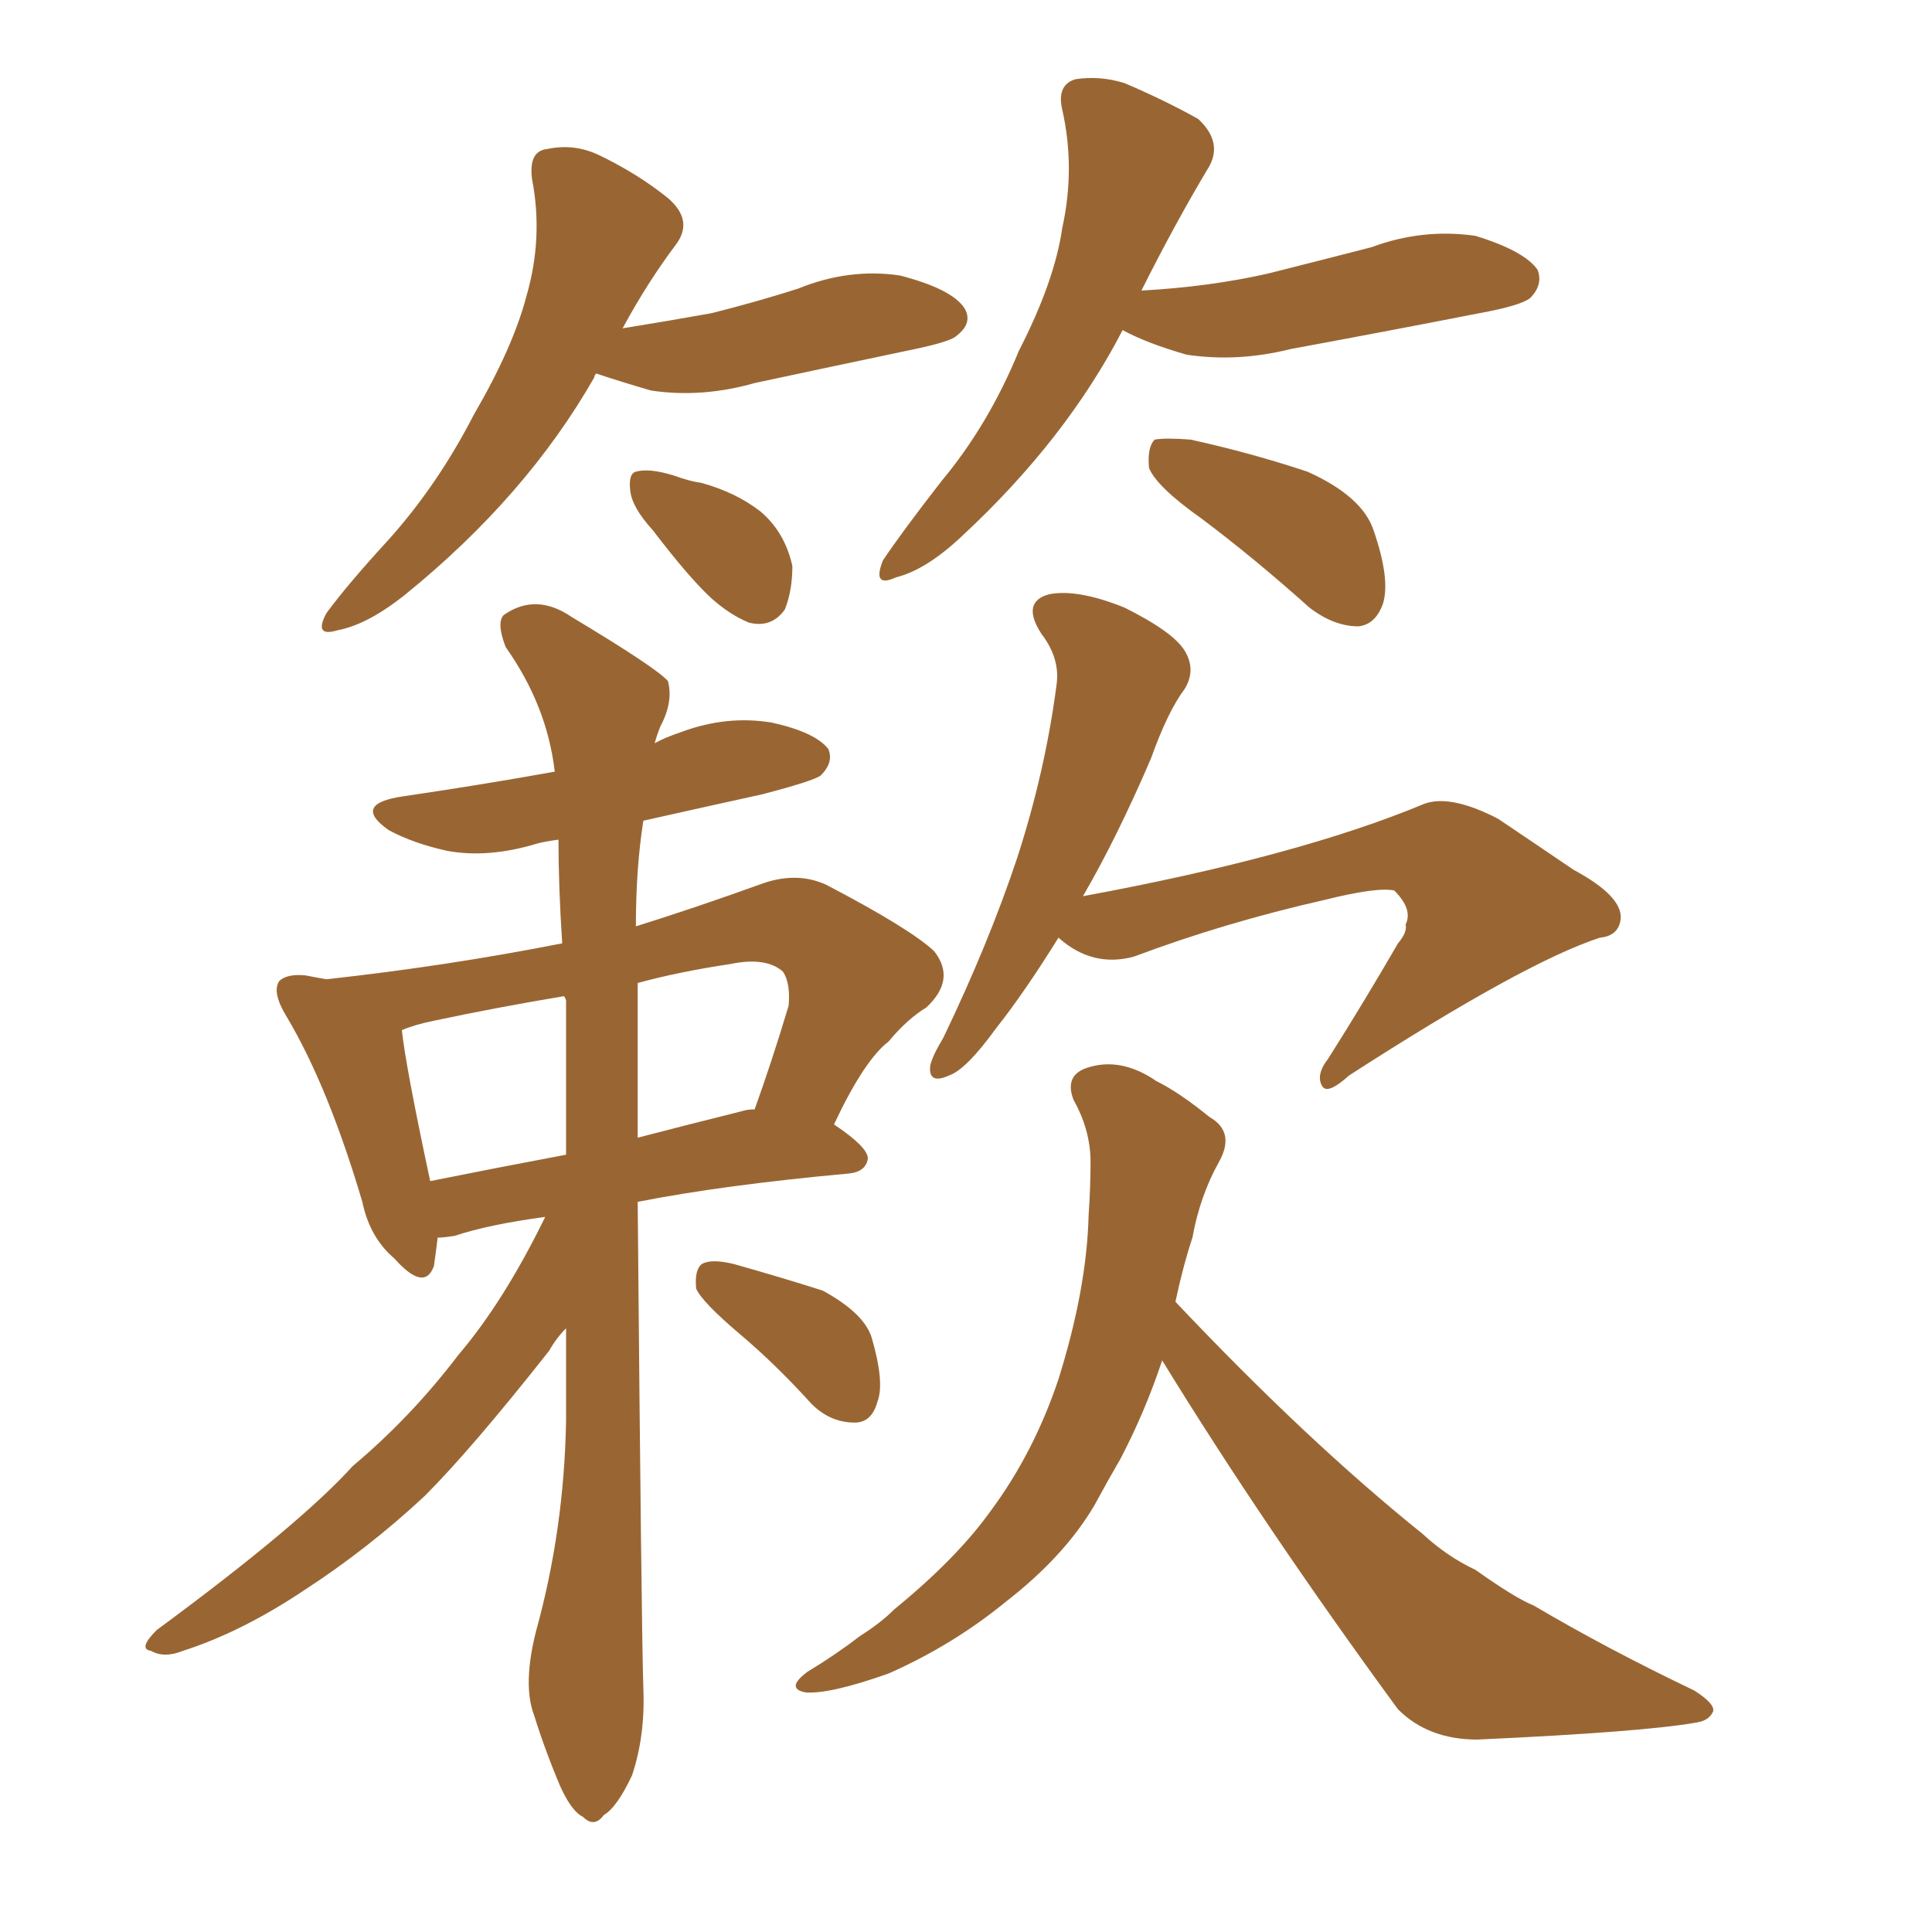 <svg xmlns="http://www.w3.org/2000/svg" xmlns:xlink="http://www.w3.org/1999/xlink" width="150" height="150"><path fill="#996633" padding="10" d="M46.29 29.00L46.29 29.00Q46.14 29.15 46.14 29.30L46.14 29.30Q40.87 38.53 31.49 46.14L31.49 46.14Q28.56 48.49 26.22 48.93L26.22 48.93Q24.32 49.51 25.34 47.61L25.34 47.61Q26.95 45.41 30.18 41.89L30.18 41.89Q33.98 37.65 36.77 32.23L36.77 32.23Q39.84 26.95 40.87 23.00L40.87 23.00Q42.19 18.46 41.31 13.92L41.31 13.92Q41.02 11.72 42.48 11.57L42.48 11.57Q44.53 11.13 46.44 12.01L46.44 12.01Q49.51 13.48 51.86 15.38L51.86 15.38Q53.91 17.14 52.44 19.04L52.44 19.04Q50.24 21.97 48.34 25.49L48.34 25.49Q52.00 24.90 55.22 24.32L55.22 24.32Q58.74 23.44 61.96 22.41L61.96 22.41Q65.92 20.80 69.87 21.39L69.87 21.39Q73.83 22.41 74.85 23.88L74.85 23.88Q75.59 25.05 74.27 26.07L74.27 26.07Q73.83 26.51 71.04 27.10L71.04 27.10Q64.75 28.42 58.59 29.74L58.59 29.74Q54.49 30.91 50.54 30.32L50.54 30.32Q48.05 29.59 46.29 29.00ZM93.31 40.28L93.31 40.28Q89.79 37.79 89.21 36.33L89.21 36.33Q89.06 34.72 89.65 34.13L89.65 34.13Q90.53 33.98 92.43 34.13L92.43 34.13Q97.12 35.16 101.51 36.62L101.51 36.62Q105.76 38.53 106.64 41.16L106.64 41.16Q107.96 44.97 107.37 46.88L107.37 46.88Q106.79 48.49 105.47 48.63L105.47 48.63Q103.56 48.63 101.66 47.17L101.66 47.17Q97.41 43.36 93.31 40.28ZM87.16 25.63L87.16 25.63Q82.76 34.13 74.71 41.60L74.71 41.60Q71.92 44.24 69.58 44.82L69.58 44.82Q67.68 45.70 68.55 43.51L68.55 43.51Q70.02 41.31 73.10 37.35L73.10 37.35Q76.76 32.96 79.10 27.25L79.10 27.25Q81.88 21.83 82.47 17.72L82.47 17.72Q83.50 13.04 82.47 8.50L82.47 8.50Q82.03 6.59 83.50 6.15L83.50 6.15Q85.40 5.86 87.30 6.45L87.30 6.45Q90.38 7.76 93.02 9.23L93.02 9.23Q94.92 10.99 93.90 12.89L93.90 12.89Q91.26 17.29 88.62 22.56L88.62 22.56Q93.90 22.27 98.44 21.24L98.44 21.24Q102.54 20.21 106.49 19.19L106.49 19.19Q110.45 17.72 114.55 18.31L114.55 18.31Q118.36 19.48 119.38 20.95L119.38 20.95Q119.82 22.12 118.80 23.14L118.80 23.14Q118.07 23.73 114.84 24.32L114.84 24.32Q107.37 25.78 100.20 27.10L100.20 27.10Q96.09 28.13 92.14 27.54L92.14 27.54Q89.06 26.66 87.16 25.63ZM50.68 41.16L50.68 41.16Q49.07 39.40 48.93 38.09L48.93 38.09Q48.78 36.77 49.37 36.62L49.37 36.62Q50.39 36.33 52.29 36.91L52.29 36.91Q53.47 37.35 54.49 37.50L54.49 37.50Q57.13 38.23 59.03 39.70L59.03 39.70Q60.94 41.31 61.52 43.95L61.52 43.95Q61.52 45.85 60.94 47.31L60.94 47.31Q59.91 48.78 58.15 48.34L58.15 48.34Q56.69 47.75 55.22 46.44L55.22 46.44Q53.47 44.82 50.68 41.16ZM42.33 94.48L42.33 94.48Q37.94 95.07 35.30 95.95L35.30 95.95Q34.42 96.09 33.98 96.09L33.98 96.09Q33.84 97.27 33.69 98.29L33.69 98.29Q32.96 100.34 30.62 97.71L30.62 97.71Q28.71 96.09 28.13 93.31L28.13 93.31Q25.49 84.38 22.27 78.96L22.27 78.96Q21.09 77.05 21.68 76.17L21.68 76.17Q22.27 75.59 23.73 75.73L23.73 75.73Q24.46 75.88 25.34 76.03L25.34 76.03Q34.72 75 43.65 73.24L43.65 73.24Q43.36 68.85 43.36 65.19L43.36 65.19Q42.33 65.33 41.75 65.48L41.75 65.48Q37.94 66.65 34.72 66.06L34.72 66.06Q32.08 65.48 30.18 64.45L30.18 64.45Q27.25 62.40 31.35 61.82L31.35 61.82Q37.35 60.94 43.07 59.91L43.07 59.91Q42.48 54.79 39.26 50.24L39.26 50.24Q38.53 48.34 39.11 47.75L39.11 47.75Q41.60 46.00 44.38 47.90L44.38 47.90Q50.98 51.86 51.86 52.88L51.86 52.88Q52.29 54.49 51.27 56.40L51.27 56.40Q50.98 57.13 50.83 57.71L50.83 57.71Q51.56 57.28 52.88 56.84L52.88 56.84Q56.40 55.52 59.91 56.10L59.91 56.10Q63.28 56.84 64.31 58.15L64.31 58.15Q64.75 59.18 63.72 60.21L63.72 60.21Q63.13 60.64 59.18 61.67L59.18 61.67Q54.49 62.70 49.95 63.72L49.95 63.72Q49.37 67.38 49.37 71.92L49.37 71.92Q54.05 70.46 59.33 68.55L59.33 68.55Q61.96 67.68 64.16 68.70L64.16 68.70Q70.61 72.07 72.51 73.83L72.51 73.83Q74.27 76.03 71.92 78.22L71.92 78.22Q70.46 79.10 68.99 80.86L68.99 80.86Q67.09 82.32 64.75 87.30L64.75 87.30Q67.38 89.06 67.38 89.94L67.38 89.94Q67.24 90.97 65.92 91.11L65.92 91.11Q56.25 91.99 49.51 93.31L49.51 93.31Q49.80 126.56 49.95 131.10L49.95 131.10Q50.10 134.77 49.07 137.84L49.07 137.84Q47.90 140.33 46.88 140.92L46.88 140.92Q46.14 141.94 45.26 141.06L45.26 141.06Q44.38 140.63 43.51 138.72L43.51 138.72Q42.33 135.94 41.46 133.15L41.46 133.15Q40.58 130.81 41.60 126.71L41.60 126.71Q43.80 118.80 43.95 110.30L43.95 110.30Q43.95 106.64 43.95 103.13L43.95 103.13Q43.21 103.86 42.63 104.88L42.63 104.88Q36.62 112.50 32.96 116.16L32.96 116.16Q28.56 120.26 23.58 123.49L23.58 123.49Q18.75 126.71 14.21 128.17L14.21 128.17Q12.74 128.76 11.72 128.17L11.72 128.17Q10.69 128.03 12.16 126.56L12.16 126.56Q23.29 118.36 27.39 113.82L27.39 113.82Q31.93 110.01 35.60 105.18L35.60 105.18Q39.11 101.07 42.33 94.48ZM43.95 77.64L43.95 77.64Q43.80 77.34 43.80 77.34L43.80 77.34Q38.53 78.22 33.69 79.25L33.69 79.25Q32.23 79.54 31.20 79.98L31.20 79.98Q31.49 82.76 33.40 91.70L33.40 91.70Q38.53 90.67 43.95 89.65L43.95 89.65Q43.95 83.50 43.95 77.64ZM49.51 76.32L49.51 76.32Q49.51 82.47 49.51 88.33L49.51 88.33Q53.47 87.30 57.57 86.28L57.57 86.28Q58.01 86.13 58.59 86.13L58.59 86.13Q59.91 82.47 61.23 78.08L61.23 78.08Q61.38 76.32 60.79 75.44L60.79 75.44Q59.47 74.27 56.69 74.85L56.69 74.85Q52.73 75.44 49.51 76.32ZM57.42 103.56L57.42 103.56Q54.49 101.07 54.05 100.05L54.05 100.05Q53.91 98.58 54.49 98.14L54.49 98.14Q55.22 97.71 56.98 98.14L56.98 98.14Q60.64 99.17 63.87 100.20L63.87 100.20Q67.09 101.95 67.68 103.86L67.68 103.86Q68.70 107.37 68.12 108.84L68.12 108.84Q67.68 110.45 66.36 110.45L66.36 110.45Q64.45 110.45 62.99 108.98L62.99 108.98Q60.21 105.91 57.42 103.56ZM82.18 72.80L82.18 72.80Q79.54 77.05 77.34 79.83L77.34 79.83Q75 83.06 73.68 83.50L73.68 83.50Q72.07 84.23 72.22 82.76L72.22 82.76Q72.36 82.03 73.24 80.57L73.24 80.57Q76.76 73.24 78.96 66.65L78.96 66.65Q81.15 59.91 82.03 53.17L82.03 53.17Q82.32 51.12 80.86 49.22L80.86 49.22Q79.25 46.73 81.45 46.14L81.45 46.14Q83.64 45.70 87.30 47.17L87.30 47.17Q91.11 49.07 91.99 50.54L91.99 50.54Q92.87 52.00 91.99 53.47L91.99 53.47Q90.67 55.22 89.36 58.89L89.36 58.89Q86.72 65.04 84.08 69.58L84.08 69.58Q100.78 66.50 110.60 62.40L110.60 62.40Q112.65 61.67 116.31 63.57L116.31 63.57Q119.38 65.63 122.17 67.53L122.17 67.53Q125.98 69.58 125.83 71.34L125.83 71.34Q125.68 72.66 124.22 72.80L124.22 72.80Q118.36 74.71 104.74 83.50L104.74 83.50Q103.13 84.96 102.69 84.38L102.69 84.38Q102.10 83.50 103.13 82.18L103.13 82.18Q105.91 77.78 108.54 73.24L108.54 73.24Q109.28 72.36 109.13 71.78L109.13 71.78Q109.72 70.61 108.25 69.14L108.25 69.14Q106.93 68.85 102.83 69.87L102.83 69.87Q95.07 71.63 88.04 74.27L88.04 74.27Q84.81 75.15 82.18 72.80ZM90.23 105.62L90.23 105.62L90.23 105.62Q88.92 109.57 87.01 113.23L87.01 113.23Q85.99 114.99 84.96 116.89L84.96 116.89Q82.62 120.85 78.08 124.37L78.08 124.37Q73.97 127.73 68.99 129.93L68.99 129.93Q64.45 131.54 62.55 131.40L62.55 131.40Q60.94 131.10 62.70 129.79L62.70 129.79Q64.89 128.47 66.80 127.00L66.80 127.00Q68.41 125.98 69.43 124.95L69.43 124.95Q74.27 121.00 76.90 117.33L76.90 117.33Q80.27 112.79 82.18 107.08L82.18 107.08Q84.38 100.05 84.52 94.34L84.52 94.34Q84.67 92.14 84.67 90.23L84.67 90.23Q84.67 87.74 83.35 85.40L83.35 85.40Q82.62 83.50 84.38 82.91L84.38 82.91Q87.01 82.03 89.79 83.94L89.79 83.94Q91.55 84.81 93.90 86.72L93.90 86.72Q95.95 87.89 94.63 90.23L94.63 90.23Q93.16 92.87 92.58 96.09L92.58 96.09Q91.85 98.29 91.26 101.07L91.26 101.07Q101.51 111.91 110.45 119.09L110.45 119.09Q112.35 120.85 114.55 121.88L114.55 121.88Q117.63 124.07 119.09 124.66L119.09 124.66Q124.80 128.03 131.54 131.25L131.54 131.25Q133.15 132.28 133.01 132.86L133.01 132.86Q132.71 133.59 131.69 133.74L131.69 133.74Q127.59 134.47 114.70 135.06L114.70 135.06Q110.89 135.06 108.54 132.71L108.54 132.71Q98.14 118.51 90.23 105.62Z"/></svg>